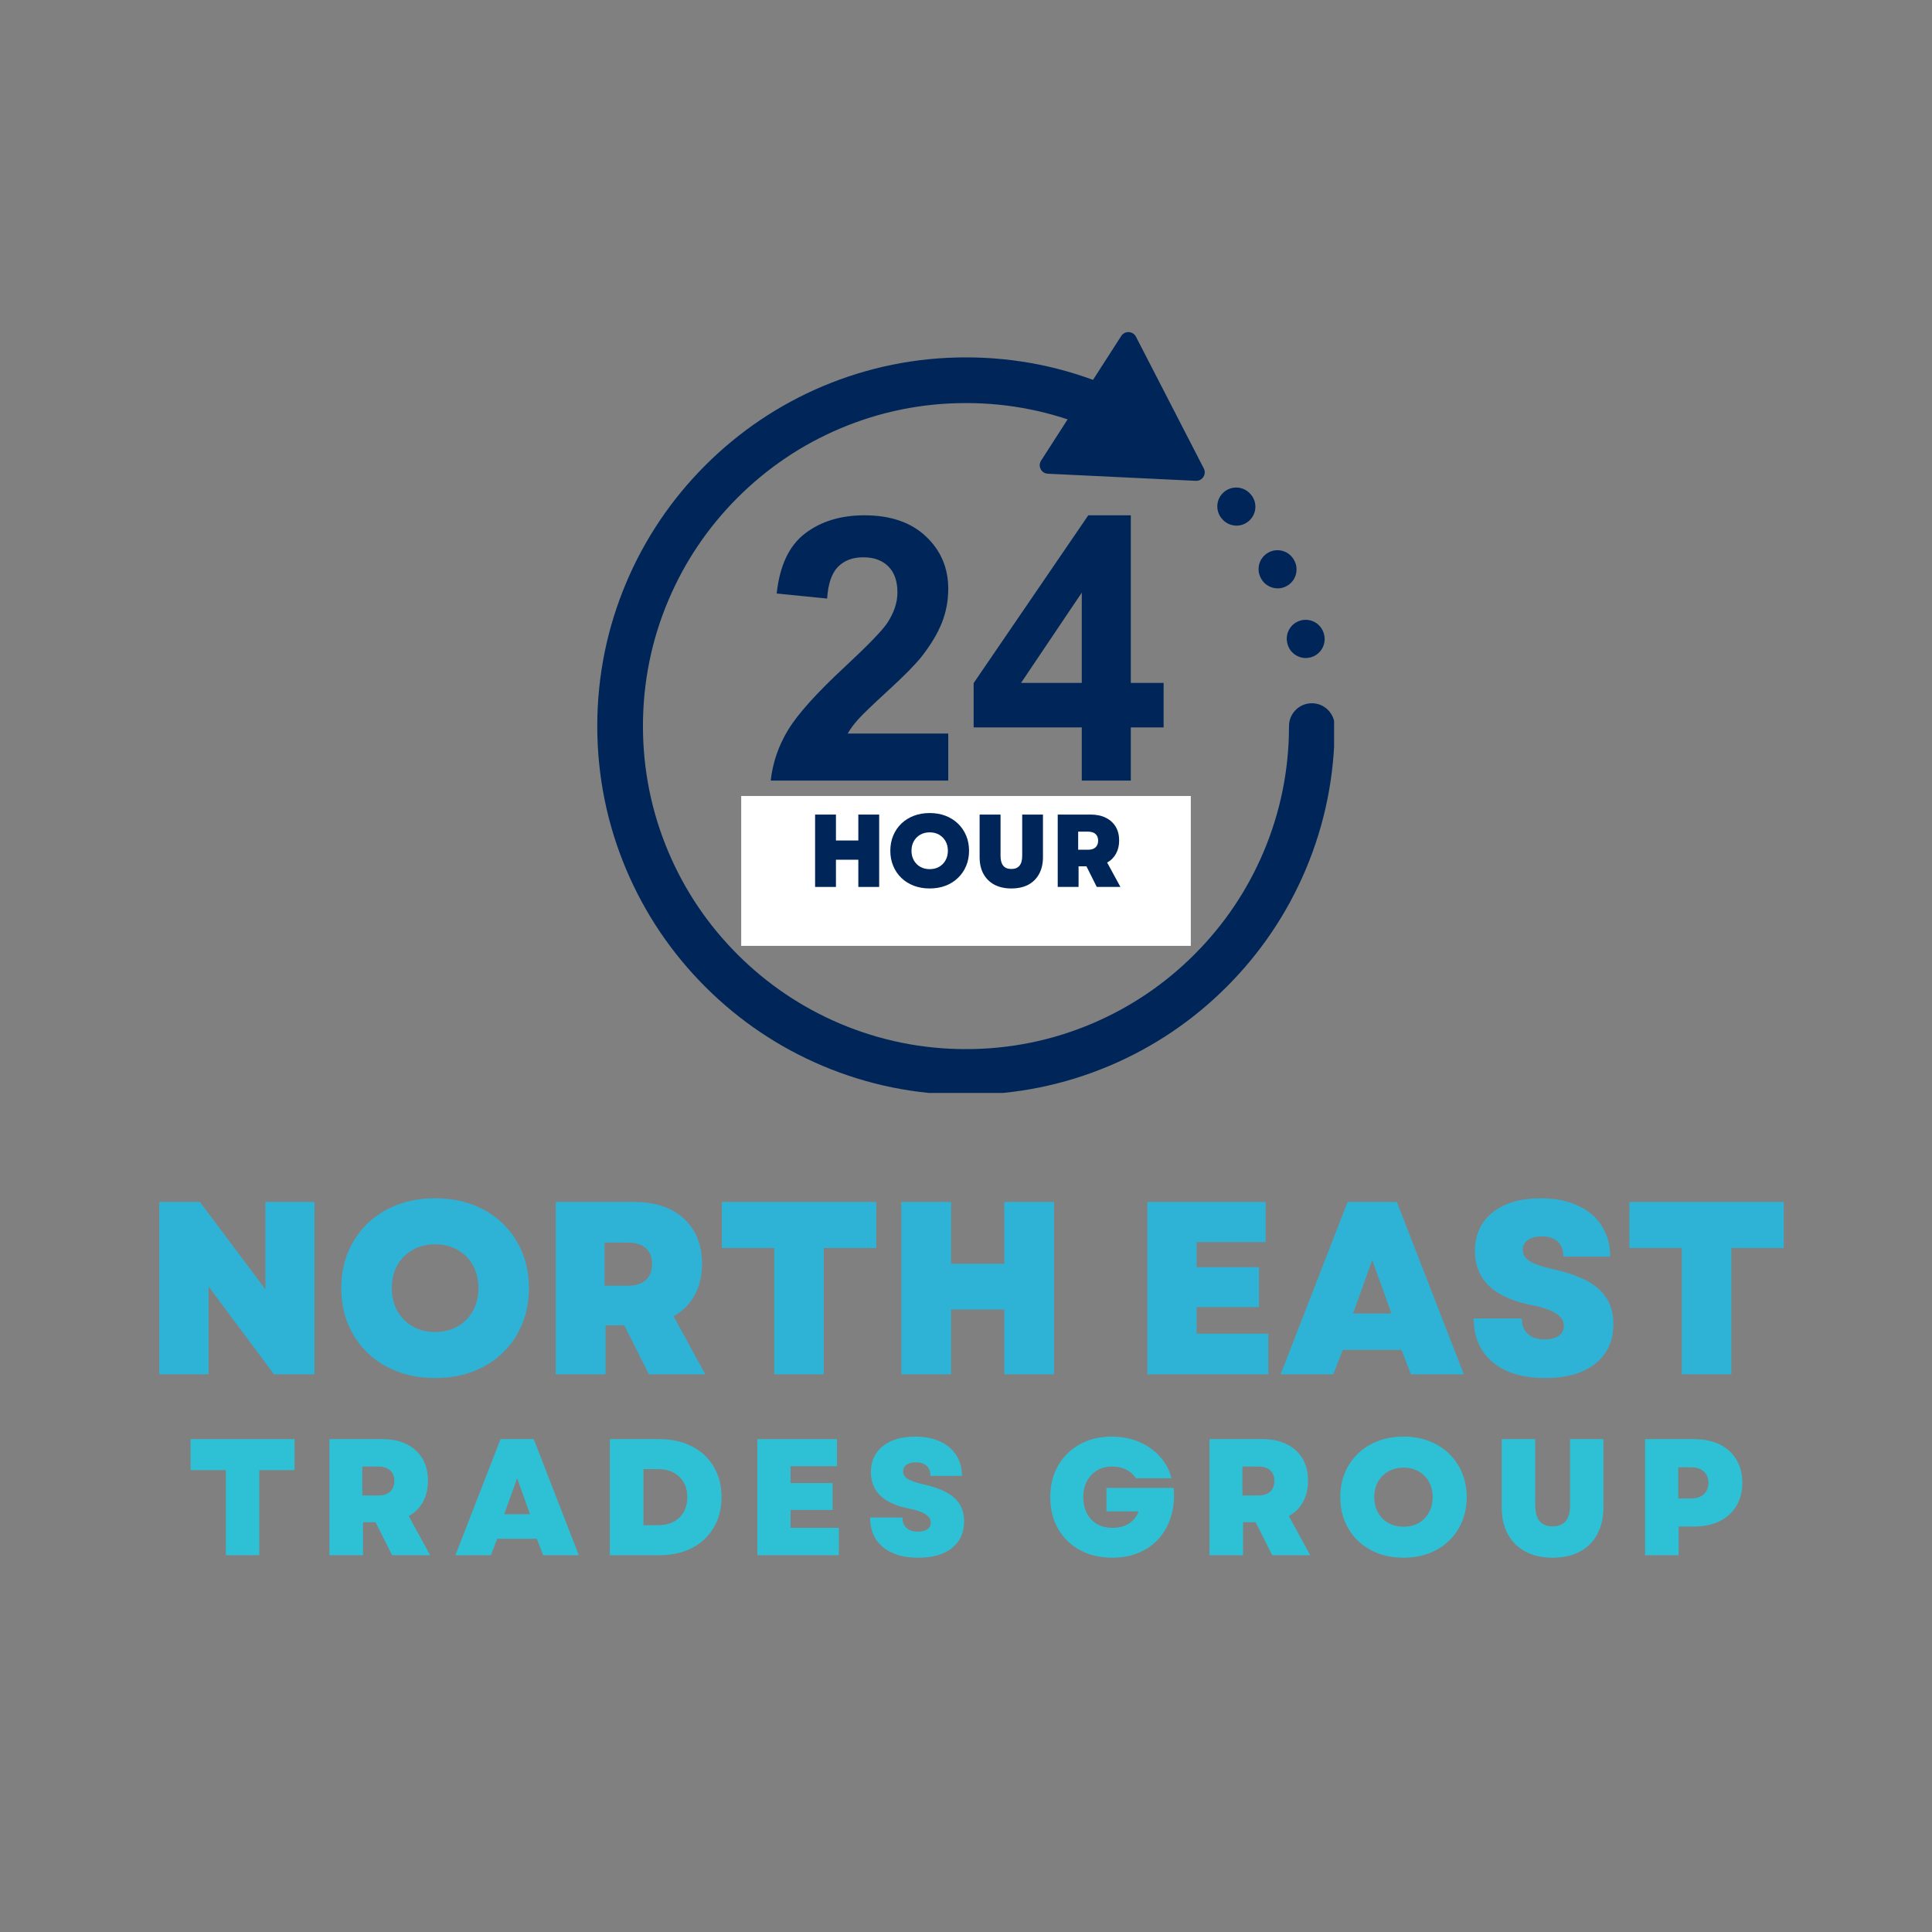<?xml version="1.0" encoding="UTF-8"?>
<svg xmlns="http://www.w3.org/2000/svg" xmlns:xlink="http://www.w3.org/1999/xlink" width="500" zoomAndPan="magnify" viewBox="0 0 375 375" height="500" preserveAspectRatio="xMidYMid meet" version="1.0">
  <rect x="0" y="0" width="375" height="375" fill="#808080" stroke="none"/>
  <defs>
    <g></g>
    <clipPath id="a9ddfdf319">
      <path d="M 115.922 69 L 258.945 69 L 258.945 212.137 L 115.922 212.137 Z M 115.922 69 " clip-rule="nonzero"></path>
    </clipPath>
    <clipPath id="83d51b82b7">
      <path d="M 201 64.148 L 234 64.148 L 234 94 L 201 94 Z M 201 64.148 " clip-rule="nonzero"></path>
    </clipPath>
    <clipPath id="4cd329a3f9">
      <path d="M 143.867 154.5 L 231.133 154.5 L 231.133 183.59 L 143.867 183.59 Z M 143.867 154.5 " clip-rule="nonzero"></path>
    </clipPath>
  </defs>
  <path fill="#002659" d="M 253.445 127.719 C 251.824 127.719 250.344 126.641 249.906 125.004 L 249.887 124.93 C 249.359 122.973 250.516 120.961 252.469 120.434 C 254.426 119.902 256.438 121.062 256.965 123.016 L 256.988 123.098 C 257.516 125.055 256.355 127.066 254.398 127.594 C 254.078 127.676 253.758 127.719 253.445 127.719 Z M 247.996 114.203 C 246.668 114.203 245.387 113.48 244.734 112.219 L 244.699 112.148 C 243.77 110.352 244.469 108.137 246.27 107.207 C 248.066 106.273 250.281 106.977 251.211 108.773 L 251.25 108.848 C 252.18 110.648 251.477 112.859 249.676 113.789 C 249.137 114.07 248.562 114.203 247.996 114.203 Z M 240.004 102.023 C 239.051 102.023 238.094 101.652 237.375 100.914 L 237.336 100.871 C 235.914 99.43 235.93 97.105 237.371 95.688 C 238.816 94.266 241.137 94.281 242.559 95.723 L 242.629 95.797 C 244.043 97.246 244.012 99.57 242.562 100.98 C 241.848 101.676 240.926 102.023 240.004 102.023 Z M 240.004 102.023 " fill-opacity="1" fill-rule="nonzero"></path>
  <path fill="#002659" d="M 184.055 142.379 L 184.055 151.512 L 149.598 151.512 C 149.973 148.059 151.09 144.789 152.957 141.699 C 154.824 138.609 158.508 134.508 164.012 129.402 C 168.441 125.273 171.156 122.477 172.16 121.008 C 173.512 118.98 174.191 116.973 174.191 114.992 C 174.191 112.801 173.602 111.113 172.422 109.938 C 171.246 108.758 169.617 108.172 167.543 108.172 C 165.492 108.172 163.859 108.789 162.648 110.023 C 161.434 111.262 160.734 113.312 160.547 116.18 L 150.754 115.203 C 151.336 109.793 153.168 105.91 156.246 103.555 C 159.324 101.199 163.172 100.02 167.789 100.02 C 172.848 100.02 176.824 101.383 179.715 104.113 C 182.609 106.84 184.055 110.234 184.055 114.293 C 184.055 116.602 183.641 118.797 182.812 120.887 C 181.984 122.973 180.672 125.16 178.879 127.445 C 177.688 128.961 175.543 131.141 172.441 133.984 C 169.34 136.828 167.375 138.719 166.547 139.652 C 165.719 140.586 165.047 141.492 164.535 142.379 Z M 184.055 142.379 " fill-opacity="1" fill-rule="nonzero"></path>
  <path fill="#002659" d="M 209.973 151.512 L 209.973 141.191 L 188.984 141.191 L 188.984 132.586 L 211.234 100.02 L 219.488 100.02 L 219.488 132.551 L 225.855 132.551 L 225.855 141.191 L 219.488 141.191 L 219.488 151.512 Z M 209.973 132.551 L 209.973 115.027 L 198.184 132.551 Z M 209.973 132.551 " fill-opacity="1" fill-rule="nonzero"></path>
  <path fill="#002659" d="M 148.094 179.387 L 148.094 163.043 L 151.395 163.043 L 151.395 169.477 L 157.863 169.477 L 157.863 163.043 L 161.164 163.043 L 161.164 179.387 L 157.863 179.387 L 157.863 172.242 L 151.395 172.242 L 151.395 179.387 Z M 148.094 179.387 " fill-opacity="1" fill-rule="nonzero"></path>
  <path fill="#002659" d="M 163.906 171.316 C 163.906 169.648 164.156 168.254 164.652 167.121 C 165.027 166.289 165.531 165.543 166.176 164.883 C 166.82 164.219 167.523 163.73 168.289 163.41 C 169.309 162.977 170.48 162.762 171.812 162.762 C 174.223 162.762 176.148 163.512 177.594 165.004 C 179.039 166.5 179.762 168.578 179.762 171.238 C 179.762 173.875 179.047 175.941 177.609 177.43 C 176.176 178.922 174.258 179.668 171.855 179.668 C 169.426 179.668 167.492 178.926 166.059 177.441 C 164.625 175.961 163.906 173.918 163.906 171.316 Z M 167.309 171.203 C 167.309 173.055 167.734 174.457 168.59 175.414 C 169.445 176.367 170.531 176.848 171.848 176.848 C 173.16 176.848 174.242 176.371 175.086 175.426 C 175.93 174.477 176.352 173.055 176.352 171.16 C 176.352 169.285 175.941 167.891 175.117 166.969 C 174.297 166.047 173.207 165.586 171.844 165.586 C 170.484 165.586 169.391 166.051 168.555 166.984 C 167.723 167.918 167.309 169.324 167.309 171.203 Z M 167.309 171.203 " fill-opacity="1" fill-rule="nonzero"></path>
  <path fill="#002659" d="M 182.316 163.043 L 185.617 163.043 L 185.617 171.895 C 185.617 173.301 185.656 174.211 185.738 174.629 C 185.879 175.297 186.215 175.832 186.746 176.238 C 187.277 176.645 188.004 176.848 188.926 176.848 C 189.863 176.848 190.57 176.656 191.047 176.273 C 191.523 175.891 191.809 175.418 191.906 174.859 C 192 174.305 192.051 173.379 192.051 172.086 L 192.051 163.043 L 195.352 163.043 L 195.352 171.629 C 195.352 173.59 195.262 174.977 195.082 175.785 C 194.902 176.598 194.574 177.281 194.098 177.84 C 193.617 178.395 192.977 178.84 192.172 179.172 C 191.367 179.5 190.32 179.668 189.027 179.668 C 187.469 179.668 186.281 179.488 185.477 179.125 C 184.668 178.766 184.031 178.297 183.562 177.723 C 183.098 177.145 182.789 176.539 182.637 175.91 C 182.422 174.973 182.316 173.59 182.316 171.762 Z M 182.316 163.043 " fill-opacity="1" fill-rule="nonzero"></path>
  <path fill="#002659" d="M 198.84 179.387 L 198.84 163.043 L 205.785 163.043 C 207.535 163.043 208.805 163.188 209.594 163.484 C 210.387 163.777 211.02 164.297 211.496 165.051 C 211.973 165.801 212.211 166.66 212.211 167.625 C 212.211 168.852 211.848 169.863 211.129 170.664 C 210.406 171.461 209.328 171.965 207.895 172.176 C 208.609 172.59 209.195 173.047 209.66 173.547 C 210.125 174.043 210.754 174.93 211.539 176.199 L 213.535 179.387 L 209.59 179.387 L 207.203 175.832 C 206.355 174.559 205.777 173.758 205.465 173.43 C 205.152 173.098 204.82 172.871 204.473 172.75 C 204.121 172.625 203.566 172.562 202.809 172.562 L 202.141 172.562 L 202.141 179.387 Z M 202.141 169.957 L 204.582 169.957 C 206.164 169.957 207.156 169.887 207.547 169.754 C 207.941 169.621 208.25 169.391 208.473 169.062 C 208.699 168.734 208.809 168.328 208.809 167.836 C 208.809 167.285 208.66 166.844 208.367 166.504 C 208.074 166.168 207.66 165.953 207.125 165.863 C 206.855 165.824 206.055 165.809 204.715 165.809 L 202.141 165.809 Z M 202.141 169.957 " fill-opacity="1" fill-rule="nonzero"></path>
  <path fill="#002659" d="M 214.484 174.07 L 217.695 173.758 C 217.891 174.836 218.281 175.625 218.871 176.133 C 219.461 176.637 220.262 176.891 221.262 176.891 C 222.328 176.891 223.129 176.664 223.668 176.215 C 224.207 175.766 224.477 175.238 224.477 174.637 C 224.477 174.25 224.359 173.922 224.137 173.652 C 223.906 173.379 223.512 173.145 222.949 172.941 C 222.562 172.809 221.68 172.57 220.305 172.23 C 218.535 171.789 217.293 171.25 216.582 170.613 C 215.578 169.715 215.074 168.617 215.074 167.324 C 215.074 166.492 215.312 165.711 215.785 164.988 C 216.254 164.262 216.938 163.711 217.824 163.332 C 218.711 162.953 219.785 162.762 221.039 162.762 C 223.094 162.762 224.637 163.215 225.672 164.113 C 226.711 165.012 227.254 166.211 227.309 167.715 L 224.008 167.859 C 223.867 167.02 223.562 166.414 223.098 166.047 C 222.633 165.68 221.938 165.496 221.008 165.496 C 220.047 165.496 219.297 165.691 218.754 166.086 C 218.406 166.34 218.23 166.676 218.23 167.102 C 218.23 167.488 218.395 167.816 218.723 168.094 C 219.137 168.441 220.148 168.805 221.754 169.184 C 223.359 169.562 224.547 169.957 225.316 170.363 C 226.086 170.766 226.688 171.32 227.121 172.023 C 227.559 172.727 227.773 173.594 227.773 174.625 C 227.773 175.562 227.516 176.441 226.996 177.258 C 226.473 178.074 225.738 178.684 224.785 179.082 C 223.836 179.48 222.648 179.68 221.23 179.68 C 219.164 179.68 217.574 179.199 216.469 178.246 C 215.359 177.289 214.699 175.898 214.484 174.07 Z M 214.484 174.07 " fill-opacity="1" fill-rule="nonzero"></path>
  <g clip-path="url(#a9ddfdf319)">
    <path fill="#002659" d="M 187.496 212.496 C 177.84 212.496 168.465 210.602 159.637 206.867 C 151.113 203.262 143.461 198.105 136.891 191.535 C 130.324 184.969 125.164 177.316 121.559 168.793 C 117.824 159.961 115.93 150.59 115.93 140.934 C 115.93 131.277 117.824 121.902 121.559 113.074 C 125.164 104.551 130.324 96.898 136.891 90.328 C 143.461 83.762 151.113 78.602 159.637 74.996 C 168.465 71.262 177.84 69.367 187.496 69.367 C 197.152 69.367 206.523 71.262 215.355 74.996 C 215.66 75.125 215.965 75.258 216.27 75.391 C 218.512 76.375 219.531 78.992 218.547 81.234 C 217.562 83.473 214.945 84.492 212.703 83.508 C 212.438 83.391 212.168 83.277 211.902 83.164 C 204.168 79.891 195.957 78.234 187.496 78.234 C 179.031 78.234 170.82 79.895 163.09 83.164 C 155.621 86.32 148.918 90.84 143.16 96.598 C 137.402 102.355 132.883 109.062 129.727 116.527 C 126.453 124.258 124.797 132.469 124.797 140.934 C 124.797 149.395 126.457 157.605 129.727 165.34 C 132.883 172.805 137.402 179.512 143.16 185.266 C 148.918 191.023 155.625 195.543 163.09 198.703 C 170.82 201.973 179.031 203.633 187.496 203.633 C 195.957 203.633 204.168 201.973 211.902 198.703 C 219.367 195.543 226.074 191.023 231.828 185.266 C 237.586 179.512 242.105 172.805 245.266 165.34 C 248.535 157.605 250.195 149.395 250.195 140.934 C 250.195 138.484 252.18 136.5 254.625 136.5 C 257.074 136.5 259.059 138.484 259.059 140.934 C 259.059 150.59 257.164 159.961 253.43 168.793 C 249.824 177.316 244.668 184.969 238.098 191.535 C 231.531 198.105 223.879 203.262 215.355 206.867 C 206.523 210.602 197.152 212.496 187.496 212.496 Z M 187.496 212.496 " fill-opacity="1" fill-rule="nonzero"></path>
  </g>
  <g clip-path="url(#83d51b82b7)">
    <path fill="#002659" d="M 203.387 91.949 L 232.105 93.328 C 233.375 93.387 234.238 92.051 233.652 90.918 L 220.488 65.355 C 219.906 64.227 218.316 64.148 217.629 65.219 L 202.074 89.406 C 201.387 90.477 202.113 91.891 203.387 91.949 Z M 203.387 91.949 " fill-opacity="1" fill-rule="nonzero"></path>
  </g>
  <g clip-path="url(#4cd329a3f9)">
    <path fill="#ffffff" d="M 143.867 154.5 L 231.133 154.5 L 231.133 183.59 L 143.867 183.59 Z M 143.867 154.5 " fill-opacity="1" fill-rule="nonzero"></path>
  </g>
  <g fill="#2eb3d6" fill-opacity="1">
    <g transform="translate(27.381, 266.756)">
      <g>
        <path d="M 3.531 0 L 3.531 -33.453 L 11.422 -33.453 L 24.141 -16.484 L 24.141 -33.453 L 33.656 -33.453 L 33.656 0 L 25.812 0 L 13.094 -17.062 L 13.094 0 Z M 3.531 0 "></path>
      </g>
    </g>
  </g>
  <g fill="#2eb3d6" fill-opacity="1">
    <g transform="translate(64.62, 266.756)">
      <g>
        <path d="M 19.828 0.719 C 17.16 0.719 14.719 0.297 12.5 -0.547 C 10.281 -1.391 8.359 -2.594 6.734 -4.156 C 5.109 -5.719 3.848 -7.566 2.953 -9.703 C 2.066 -11.836 1.625 -14.18 1.625 -16.734 C 1.625 -19.273 2.066 -21.613 2.953 -23.75 C 3.848 -25.883 5.109 -27.734 6.734 -29.297 C 8.359 -30.859 10.281 -32.062 12.5 -32.906 C 14.719 -33.75 17.16 -34.172 19.828 -34.172 C 22.504 -34.172 24.953 -33.75 27.172 -32.906 C 29.391 -32.062 31.312 -30.859 32.938 -29.297 C 34.562 -27.734 35.816 -25.883 36.703 -23.75 C 37.598 -21.613 38.047 -19.273 38.047 -16.734 C 38.047 -14.18 37.598 -11.836 36.703 -9.703 C 35.816 -7.566 34.562 -5.719 32.938 -4.156 C 31.312 -2.594 29.391 -1.391 27.172 -0.547 C 24.953 0.297 22.504 0.719 19.828 0.719 Z M 11.422 -16.734 C 11.422 -15.078 11.781 -13.602 12.5 -12.312 C 13.219 -11.02 14.211 -10.016 15.484 -9.297 C 16.754 -8.578 18.203 -8.219 19.828 -8.219 C 21.492 -8.219 22.953 -8.578 24.203 -9.297 C 25.461 -10.016 26.453 -11.02 27.172 -12.312 C 27.891 -13.602 28.25 -15.078 28.25 -16.734 C 28.25 -18.422 27.891 -19.898 27.172 -21.172 C 26.453 -22.441 25.461 -23.438 24.203 -24.156 C 22.953 -24.875 21.492 -25.234 19.828 -25.234 C 18.203 -25.234 16.754 -24.875 15.484 -24.156 C 14.211 -23.438 13.219 -22.441 12.5 -21.172 C 11.781 -19.898 11.422 -18.422 11.422 -16.734 Z M 11.422 -16.734 "></path>
      </g>
    </g>
  </g>
  <g fill="#2eb3d6" fill-opacity="1">
    <g transform="translate(104.346, 266.756)">
      <g>
        <path d="M 3.531 0 L 3.531 -33.453 L 18.781 -33.453 C 21.488 -33.453 23.82 -32.969 25.781 -32 C 27.738 -31.031 29.25 -29.648 30.312 -27.859 C 31.383 -26.078 31.922 -23.941 31.922 -21.453 C 31.922 -19.129 31.441 -17.098 30.484 -15.359 C 29.535 -13.629 28.172 -12.27 26.391 -11.281 L 32.547 0 L 21.609 0 L 16.828 -9.516 L 13.188 -9.516 L 13.188 0 Z M 13 -17.203 L 17.5 -17.203 C 19.02 -17.203 20.188 -17.566 21 -18.297 C 21.812 -19.035 22.219 -20.07 22.219 -21.406 C 22.219 -22.75 21.812 -23.781 21 -24.5 C 20.188 -25.219 19.02 -25.578 17.5 -25.578 L 13 -25.578 Z M 13 -17.203 "></path>
      </g>
    </g>
  </g>
  <g fill="#2eb3d6" fill-opacity="1">
    <g transform="translate(138.765, 266.756)">
      <g>
        <path d="M 11.516 0 L 11.516 -24.516 L 1.344 -24.516 L 1.344 -33.453 L 31.312 -33.453 L 31.312 -24.516 L 21.125 -24.516 L 21.125 0 Z M 11.516 0 "></path>
      </g>
    </g>
  </g>
  <g fill="#2eb3d6" fill-opacity="1">
    <g transform="translate(171.416, 266.756)">
      <g>
        <path d="M 23.516 0 L 23.516 -12.578 L 13.188 -12.578 L 13.188 0 L 3.531 0 L 3.531 -33.453 L 13.188 -33.453 L 13.188 -21.453 L 23.516 -21.453 L 23.516 -33.453 L 33.172 -33.453 L 33.172 0 Z M 23.516 0 "></path>
      </g>
    </g>
  </g>
  <g fill="#2eb3d6" fill-opacity="1">
    <g transform="translate(208.13, 266.756)">
      <g></g>
    </g>
  </g>
  <g fill="#2eb3d6" fill-opacity="1">
    <g transform="translate(219.172, 266.756)">
      <g>
        <path d="M 3.531 0 L 3.531 -33.453 L 26.484 -33.453 L 26.484 -25.672 L 13.094 -25.672 L 13.094 -20.797 L 25.188 -20.797 L 25.188 -13.047 L 13.094 -13.047 L 13.094 -7.891 L 27 -7.891 L 27 0 Z M 3.531 0 "></path>
      </g>
    </g>
  </g>
  <g fill="#2eb3d6" fill-opacity="1">
    <g transform="translate(248.333, 266.756)">
      <g>
        <path d="M 0.234 0 L 13.234 -33.453 L 22.797 -33.453 L 35.797 0 L 25.531 0 L 23.703 -4.734 L 12.281 -4.734 L 10.469 0 Z M 14.297 -11.812 L 21.75 -11.812 L 18.016 -22.172 Z M 14.297 -11.812 "></path>
      </g>
    </g>
  </g>
  <g fill="#2eb3d6" fill-opacity="1">
    <g transform="translate(284.378, 266.756)">
      <g>
        <path d="M 15.531 0.719 C 11.195 0.719 7.801 -0.305 5.344 -2.359 C 2.895 -4.422 1.672 -7.25 1.672 -10.844 L 11 -10.844 C 11 -9.57 11.383 -8.578 12.156 -7.859 C 12.938 -7.141 14.016 -6.781 15.391 -6.781 C 16.566 -6.781 17.488 -7.008 18.156 -7.469 C 18.832 -7.938 19.172 -8.586 19.172 -9.422 C 19.172 -11.266 17.16 -12.586 13.141 -13.391 C 5.648 -14.816 1.906 -18.336 1.906 -23.953 C 1.906 -27.098 3.047 -29.586 5.328 -31.422 C 7.609 -33.254 10.723 -34.172 14.672 -34.172 C 17.41 -34.172 19.789 -33.707 21.812 -32.781 C 23.844 -31.863 25.406 -30.551 26.5 -28.844 C 27.602 -27.133 28.156 -25.133 28.156 -22.844 L 19.078 -22.844 C 19.078 -24.125 18.707 -25.098 17.969 -25.766 C 17.238 -26.43 16.203 -26.766 14.859 -26.766 C 13.742 -26.766 12.852 -26.531 12.188 -26.062 C 11.52 -25.602 11.188 -24.961 11.188 -24.141 C 11.188 -23.273 11.629 -22.555 12.516 -21.984 C 13.41 -21.41 14.926 -20.883 17.062 -20.406 C 21.145 -19.52 24.117 -18.223 25.984 -16.516 C 27.848 -14.805 28.781 -12.566 28.781 -9.797 C 28.781 -6.516 27.613 -3.941 25.281 -2.078 C 22.957 -0.211 19.707 0.719 15.531 0.719 Z M 15.531 0.719 "></path>
      </g>
    </g>
  </g>
  <g fill="#2eb3d6" fill-opacity="1">
    <g transform="translate(314.925, 266.756)">
      <g>
        <path d="M 11.516 0 L 11.516 -24.516 L 1.344 -24.516 L 1.344 -33.453 L 31.312 -33.453 L 31.312 -24.516 L 21.125 -24.516 L 21.125 0 Z M 11.516 0 "></path>
      </g>
    </g>
  </g>
  <g fill="#2ec1d6" fill-opacity="1">
    <g transform="translate(36.089, 301.865)">
      <g>
        <path d="M 7.75 0 L 7.75 -16.516 L 0.906 -16.516 L 0.906 -22.531 L 21.078 -22.531 L 21.078 -16.516 L 14.234 -16.516 L 14.234 0 Z M 7.75 0 "></path>
      </g>
    </g>
  </g>
  <g fill="#2ec1d6" fill-opacity="1">
    <g transform="translate(61.567, 301.865)">
      <g>
        <path d="M 2.375 0 L 2.375 -22.531 L 12.656 -22.531 C 14.477 -22.531 16.047 -22.203 17.359 -21.547 C 18.68 -20.891 19.703 -19.961 20.422 -18.766 C 21.141 -17.566 21.5 -16.129 21.5 -14.453 C 21.5 -12.891 21.176 -11.52 20.531 -10.344 C 19.883 -9.176 18.961 -8.258 17.766 -7.594 L 21.922 0 L 14.547 0 L 11.328 -6.406 L 8.891 -6.406 L 8.891 0 Z M 8.75 -11.594 L 11.781 -11.594 C 12.812 -11.594 13.598 -11.836 14.141 -12.328 C 14.691 -12.816 14.969 -13.516 14.969 -14.422 C 14.969 -15.316 14.691 -16.004 14.141 -16.484 C 13.598 -16.973 12.812 -17.219 11.781 -17.219 L 8.75 -17.219 Z M 8.75 -11.594 "></path>
      </g>
    </g>
  </g>
  <g fill="#2ec1d6" fill-opacity="1">
    <g transform="translate(88.236, 301.865)">
      <g>
        <path d="M 0.156 0 L 8.922 -22.531 L 15.359 -22.531 L 24.109 0 L 17.188 0 L 15.969 -3.188 L 8.266 -3.188 L 7.047 0 Z M 9.625 -7.953 L 14.641 -7.953 L 12.141 -14.938 Z M 9.625 -7.953 "></path>
      </g>
    </g>
  </g>
  <g fill="#2ec1d6" fill-opacity="1">
    <g transform="translate(115.999, 301.865)">
      <g>
        <path d="M 2.375 0 L 2.375 -22.531 L 11.938 -22.531 C 14.363 -22.531 16.484 -22.062 18.297 -21.125 C 20.109 -20.195 21.52 -18.883 22.531 -17.188 C 23.539 -15.488 24.047 -13.516 24.047 -11.266 C 24.047 -9.016 23.539 -7.039 22.531 -5.344 C 21.52 -3.645 20.109 -2.328 18.297 -1.391 C 16.484 -0.461 14.363 0 11.938 0 Z M 8.891 -5.828 L 11.75 -5.828 C 13.469 -5.828 14.836 -6.316 15.859 -7.297 C 16.891 -8.285 17.406 -9.609 17.406 -11.266 C 17.406 -12.922 16.891 -14.238 15.859 -15.219 C 14.836 -16.207 13.469 -16.703 11.75 -16.703 L 8.891 -16.703 Z M 8.891 -5.828 "></path>
      </g>
    </g>
  </g>
  <g fill="#2ec1d6" fill-opacity="1">
    <g transform="translate(144.63, 301.865)">
      <g>
        <path d="M 2.375 0 L 2.375 -22.531 L 17.828 -22.531 L 17.828 -17.281 L 8.812 -17.281 L 8.812 -14 L 16.969 -14 L 16.969 -8.781 L 8.812 -8.781 L 8.812 -5.312 L 18.188 -5.312 L 18.188 0 Z M 2.375 0 "></path>
      </g>
    </g>
  </g>
  <g fill="#2ec1d6" fill-opacity="1">
    <g transform="translate(167.76, 301.865)">
      <g>
        <path d="M 10.453 0.484 C 7.535 0.484 5.25 -0.207 3.594 -1.594 C 1.945 -2.977 1.125 -4.883 1.125 -7.312 L 7.406 -7.312 C 7.406 -6.445 7.664 -5.773 8.188 -5.297 C 8.719 -4.816 9.441 -4.578 10.359 -4.578 C 11.16 -4.578 11.785 -4.727 12.234 -5.031 C 12.68 -5.344 12.906 -5.781 12.906 -6.344 C 12.906 -7.582 11.551 -8.473 8.844 -9.016 C 3.801 -9.973 1.281 -12.344 1.281 -16.125 C 1.281 -18.25 2.047 -19.926 3.578 -21.156 C 5.117 -22.395 7.219 -23.016 9.875 -23.016 C 11.727 -23.016 13.332 -22.703 14.688 -22.078 C 16.051 -21.453 17.102 -20.566 17.844 -19.422 C 18.582 -18.273 18.953 -16.93 18.953 -15.391 L 12.844 -15.391 C 12.844 -16.242 12.594 -16.895 12.094 -17.344 C 11.602 -17.801 10.91 -18.031 10.016 -18.031 C 9.266 -18.031 8.66 -17.875 8.203 -17.562 C 7.754 -17.25 7.531 -16.812 7.531 -16.25 C 7.531 -15.676 7.828 -15.195 8.422 -14.812 C 9.023 -14.426 10.047 -14.07 11.484 -13.75 C 14.234 -13.145 16.234 -12.27 17.484 -11.125 C 18.742 -9.977 19.375 -8.469 19.375 -6.594 C 19.375 -4.383 18.586 -2.648 17.016 -1.391 C 15.453 -0.141 13.266 0.484 10.453 0.484 Z M 10.453 0.484 "></path>
      </g>
    </g>
  </g>
  <g fill="#2ec1d6" fill-opacity="1">
    <g transform="translate(191.824, 301.865)">
      <g></g>
    </g>
  </g>
  <g fill="#2ec1d6" fill-opacity="1">
    <g transform="translate(202.763, 301.865)">
      <g>
        <path d="M 13.125 0.484 C 10.75 0.484 8.656 -0.008 6.844 -1 C 5.031 -1.988 3.617 -3.367 2.609 -5.141 C 1.598 -6.91 1.094 -8.953 1.094 -11.266 C 1.094 -13.578 1.598 -15.613 2.609 -17.375 C 3.617 -19.133 5.02 -20.516 6.812 -21.516 C 8.602 -22.516 10.676 -23.016 13.031 -23.016 C 14.945 -23.016 16.695 -22.68 18.281 -22.016 C 19.875 -21.348 21.223 -20.41 22.328 -19.203 C 23.43 -18.004 24.195 -16.582 24.625 -14.938 L 17.703 -14.938 C 17.273 -15.645 16.656 -16.203 15.844 -16.609 C 15.039 -17.016 14.133 -17.219 13.125 -17.219 C 12.008 -17.219 11.031 -16.961 10.188 -16.453 C 9.344 -15.953 8.68 -15.254 8.203 -14.359 C 7.734 -13.473 7.5 -12.441 7.5 -11.266 C 7.5 -10.129 7.723 -9.109 8.172 -8.203 C 8.617 -7.305 9.266 -6.598 10.109 -6.078 C 10.961 -5.566 11.992 -5.312 13.203 -5.312 C 14.484 -5.312 15.555 -5.602 16.422 -6.188 C 17.297 -6.781 17.895 -7.551 18.219 -8.5 L 12 -8.5 L 12 -13.062 L 25.047 -13.062 C 25.211 -11.094 25.051 -9.281 24.562 -7.625 C 24.082 -5.977 23.312 -4.547 22.25 -3.328 C 21.195 -2.117 19.895 -1.18 18.344 -0.516 C 16.801 0.148 15.062 0.484 13.125 0.484 Z M 13.125 0.484 "></path>
      </g>
    </g>
  </g>
  <g fill="#2ec1d6" fill-opacity="1">
    <g transform="translate(232.391, 301.865)">
      <g>
        <path d="M 2.375 0 L 2.375 -22.531 L 12.656 -22.531 C 14.477 -22.531 16.047 -22.203 17.359 -21.547 C 18.68 -20.891 19.703 -19.961 20.422 -18.766 C 21.141 -17.566 21.5 -16.129 21.5 -14.453 C 21.5 -12.891 21.176 -11.52 20.531 -10.344 C 19.883 -9.176 18.961 -8.258 17.766 -7.594 L 21.922 0 L 14.547 0 L 11.328 -6.406 L 8.891 -6.406 L 8.891 0 Z M 8.75 -11.594 L 11.781 -11.594 C 12.812 -11.594 13.598 -11.836 14.141 -12.328 C 14.691 -12.816 14.969 -13.516 14.969 -14.422 C 14.969 -15.316 14.691 -16.004 14.141 -16.484 C 13.598 -16.973 12.812 -17.219 11.781 -17.219 L 8.75 -17.219 Z M 8.75 -11.594 "></path>
      </g>
    </g>
  </g>
  <g fill="#2ec1d6" fill-opacity="1">
    <g transform="translate(259.06, 301.865)">
      <g>
        <path d="M 13.359 0.484 C 11.555 0.484 9.91 0.203 8.422 -0.359 C 6.93 -0.93 5.633 -1.742 4.531 -2.797 C 3.438 -3.848 2.586 -5.094 1.984 -6.531 C 1.391 -7.969 1.094 -9.547 1.094 -11.266 C 1.094 -12.984 1.391 -14.562 1.984 -16 C 2.586 -17.438 3.438 -18.68 4.531 -19.734 C 5.633 -20.785 6.93 -21.594 8.422 -22.156 C 9.91 -22.727 11.555 -23.016 13.359 -23.016 C 15.16 -23.016 16.805 -22.727 18.297 -22.156 C 19.785 -21.594 21.078 -20.785 22.172 -19.734 C 23.266 -18.68 24.113 -17.438 24.719 -16 C 25.32 -14.562 25.625 -12.984 25.625 -11.266 C 25.625 -9.547 25.32 -7.969 24.719 -6.531 C 24.113 -5.094 23.266 -3.848 22.172 -2.797 C 21.078 -1.742 19.785 -0.93 18.297 -0.359 C 16.805 0.203 15.16 0.484 13.359 0.484 Z M 7.688 -11.266 C 7.688 -10.148 7.926 -9.156 8.406 -8.281 C 8.895 -7.414 9.566 -6.738 10.422 -6.25 C 11.285 -5.77 12.266 -5.531 13.359 -5.531 C 14.473 -5.531 15.453 -5.77 16.297 -6.25 C 17.148 -6.738 17.816 -7.414 18.297 -8.281 C 18.773 -9.156 19.016 -10.148 19.016 -11.266 C 19.016 -12.398 18.773 -13.395 18.297 -14.25 C 17.816 -15.113 17.148 -15.785 16.297 -16.266 C 15.453 -16.754 14.473 -17 13.359 -17 C 12.266 -17 11.285 -16.754 10.422 -16.266 C 9.566 -15.785 8.895 -15.113 8.406 -14.25 C 7.926 -13.395 7.688 -12.398 7.688 -11.266 Z M 7.688 -11.266 "></path>
      </g>
    </g>
  </g>
  <g fill="#2ec1d6" fill-opacity="1">
    <g transform="translate(289.299, 301.865)">
      <g>
        <path d="M 12.062 0.484 C 10.051 0.484 8.305 0.094 6.828 -0.688 C 5.348 -1.469 4.203 -2.586 3.391 -4.047 C 2.586 -5.516 2.188 -7.254 2.188 -9.266 L 2.188 -22.531 L 8.688 -22.531 L 8.688 -9.688 C 8.688 -6.957 9.812 -5.594 12.062 -5.594 C 14.32 -5.594 15.453 -6.957 15.453 -9.688 L 15.453 -22.531 L 21.922 -22.531 L 21.922 -9.266 C 21.922 -7.254 21.52 -5.516 20.719 -4.047 C 19.926 -2.586 18.797 -1.469 17.328 -0.688 C 15.859 0.094 14.102 0.484 12.062 0.484 Z M 12.062 0.484 "></path>
      </g>
    </g>
  </g>
  <g fill="#2ec1d6" fill-opacity="1">
    <g transform="translate(316.933, 301.865)">
      <g>
        <path d="M 2.375 0 L 2.375 -22.531 L 11.875 -22.531 C 13.781 -22.531 15.438 -22.188 16.844 -21.5 C 18.25 -20.812 19.332 -19.832 20.094 -18.562 C 20.863 -17.301 21.25 -15.801 21.25 -14.062 C 21.25 -12.344 20.863 -10.844 20.094 -9.562 C 19.332 -8.289 18.25 -7.305 16.844 -6.609 C 15.438 -5.91 13.781 -5.562 11.875 -5.562 L 8.891 -5.562 L 8.891 0 Z M 8.812 -11.016 L 11.266 -11.016 C 12.336 -11.016 13.172 -11.281 13.766 -11.812 C 14.367 -12.352 14.672 -13.094 14.672 -14.031 C 14.672 -14.977 14.367 -15.719 13.766 -16.25 C 13.172 -16.789 12.336 -17.062 11.266 -17.062 L 8.812 -17.062 Z M 8.812 -11.016 "></path>
      </g>
    </g>
  </g>
  <g fill="#002659" fill-opacity="1">
    <g transform="translate(156.725, 172.154)">
      <g>
        <path d="M 9.875 0 L 9.875 -5.281 L 5.531 -5.281 L 5.531 0 L 1.484 0 L 1.484 -14.047 L 5.531 -14.047 L 5.531 -9.016 L 9.875 -9.016 L 9.875 -14.047 L 13.922 -14.047 L 13.922 0 Z M 9.875 0 "></path>
      </g>
    </g>
  </g>
  <g fill="#002659" fill-opacity="1">
    <g transform="translate(172.123, 172.154)">
      <g>
        <path d="M 8.328 0.297 C 7.203 0.297 6.176 0.117 5.25 -0.234 C 4.32 -0.586 3.516 -1.094 2.828 -1.75 C 2.148 -2.406 1.625 -3.18 1.25 -4.078 C 0.875 -4.973 0.688 -5.953 0.688 -7.016 C 0.688 -8.086 0.875 -9.07 1.25 -9.969 C 1.625 -10.863 2.148 -11.641 2.828 -12.297 C 3.516 -12.953 4.32 -13.457 5.25 -13.812 C 6.176 -14.164 7.203 -14.344 8.328 -14.344 C 9.453 -14.344 10.477 -14.164 11.406 -13.812 C 12.332 -13.457 13.133 -12.953 13.812 -12.297 C 14.5 -11.641 15.031 -10.863 15.406 -9.969 C 15.781 -9.07 15.969 -8.086 15.969 -7.016 C 15.969 -5.953 15.781 -4.973 15.406 -4.078 C 15.031 -3.18 14.5 -2.406 13.812 -1.75 C 13.133 -1.094 12.332 -0.586 11.406 -0.234 C 10.477 0.117 9.453 0.297 8.328 0.297 Z M 4.797 -7.016 C 4.797 -6.328 4.945 -5.711 5.25 -5.172 C 5.551 -4.629 5.969 -4.207 6.5 -3.906 C 7.031 -3.602 7.641 -3.453 8.328 -3.453 C 9.023 -3.453 9.633 -3.602 10.156 -3.906 C 10.688 -4.207 11.102 -4.629 11.406 -5.172 C 11.707 -5.711 11.859 -6.328 11.859 -7.016 C 11.859 -7.723 11.707 -8.344 11.406 -8.875 C 11.102 -9.414 10.688 -9.836 10.156 -10.141 C 9.633 -10.441 9.023 -10.594 8.328 -10.594 C 7.641 -10.594 7.031 -10.441 6.5 -10.141 C 5.969 -9.836 5.551 -9.414 5.25 -8.875 C 4.945 -8.344 4.797 -7.723 4.797 -7.016 Z M 4.797 -7.016 "></path>
      </g>
    </g>
  </g>
  <g fill="#002659" fill-opacity="1">
    <g transform="translate(188.783, 172.154)">
      <g>
        <path d="M 7.516 0.297 C 6.266 0.297 5.176 0.055 4.25 -0.422 C 3.332 -0.91 2.617 -1.609 2.109 -2.516 C 1.609 -3.43 1.359 -4.52 1.359 -5.781 L 1.359 -14.047 L 5.422 -14.047 L 5.422 -6.031 C 5.422 -4.332 6.117 -3.484 7.516 -3.484 C 8.922 -3.484 9.625 -4.332 9.625 -6.031 L 9.625 -14.047 L 13.656 -14.047 L 13.656 -5.781 C 13.656 -4.52 13.406 -3.43 12.906 -2.516 C 12.414 -1.609 11.711 -0.91 10.797 -0.422 C 9.879 0.055 8.785 0.297 7.516 0.297 Z M 7.516 0.297 "></path>
      </g>
    </g>
  </g>
  <g fill="#002659" fill-opacity="1">
    <g transform="translate(203.819, 172.154)">
      <g>
        <path d="M 1.484 0 L 1.484 -14.047 L 7.891 -14.047 C 9.023 -14.047 10.004 -13.836 10.828 -13.422 C 11.648 -13.016 12.285 -12.438 12.734 -11.688 C 13.18 -10.945 13.406 -10.055 13.406 -9.016 C 13.406 -8.035 13.203 -7.18 12.797 -6.453 C 12.398 -5.723 11.828 -5.148 11.078 -4.734 L 13.656 0 L 9.062 0 L 7.062 -4 L 5.531 -4 L 5.531 0 Z M 5.453 -7.219 L 7.344 -7.219 C 7.988 -7.219 8.477 -7.367 8.812 -7.672 C 9.156 -7.984 9.328 -8.422 9.328 -8.984 C 9.328 -9.547 9.156 -9.977 8.812 -10.281 C 8.477 -10.582 7.988 -10.734 7.344 -10.734 L 5.453 -10.734 Z M 5.453 -7.219 "></path>
      </g>
    </g>
  </g>
</svg>
